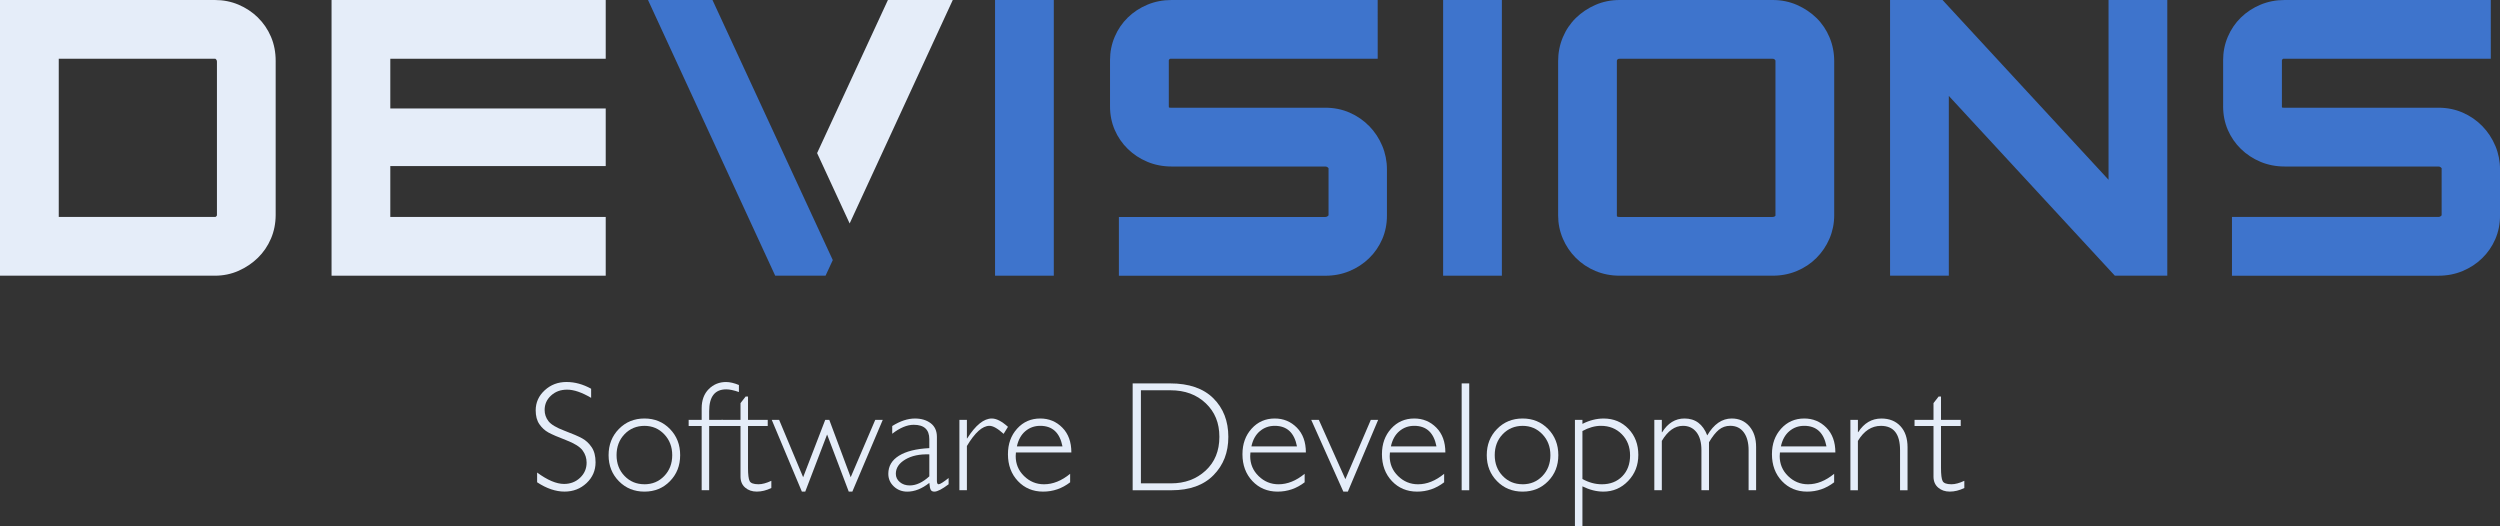 <?xml version="1.0" encoding="UTF-8"?><svg id="Layer_1" xmlns="http://www.w3.org/2000/svg" viewBox="0 0 1080 227.35"><rect x="0" y="0" width="1080" height="227.35" fill="#333333" stroke="none"/><defs><style>.cls-1{fill:#3e74cc;}.cls-1,.cls-2{stroke-width:0px;}.cls-2{fill:#e5edf9;}</style></defs><path class="cls-2" d="m255.37,167.94v3.93c-4.01-2.36-7.46-3.54-10.34-3.54s-5.09.84-6.96,2.53c-1.86,1.69-2.79,3.77-2.79,6.26,0,1.78.55,3.39,1.65,4.82,1.1,1.43,3.4,2.81,6.91,4.13,3.5,1.32,6.06,2.42,7.66,3.3,1.61.88,2.97,2.16,4.1,3.83,1.12,1.67,1.68,3.84,1.68,6.51,0,3.55-1.3,6.54-3.9,8.99-2.6,2.44-5.77,3.67-9.52,3.67s-7.78-1.34-11.83-4.03v-4.2c4.47,3.28,8.35,4.92,11.63,4.92,2.73,0,5.04-.89,6.92-2.66,1.88-1.77,2.83-3.95,2.83-6.53,0-1.96-.58-3.73-1.75-5.3-1.17-1.58-3.53-3.05-7.1-4.42-3.57-1.37-6.12-2.47-7.65-3.31-1.53-.84-2.83-2.03-3.9-3.58-1.07-1.55-1.6-3.55-1.6-5.99,0-3.39,1.3-6.28,3.9-8.67,2.6-2.39,5.73-3.58,9.38-3.58s7.15.97,10.67,2.91Z"/><path class="cls-2" d="m278.4,180.79c4.41,0,8.08,1.51,11.02,4.53,2.94,3.02,4.41,6.78,4.41,11.3s-1.47,8.24-4.41,11.25c-2.94,3.01-6.61,4.51-11.02,4.51s-8.09-1.5-11.05-4.51c-2.96-3.01-4.44-6.76-4.44-11.25s1.48-8.28,4.44-11.3c2.96-3.02,6.65-4.53,11.05-4.53Zm0,28.42c3.41,0,6.27-1.19,8.56-3.58,2.29-2.39,3.44-5.39,3.44-9s-1.15-6.6-3.45-9.02c-2.3-2.42-5.15-3.64-8.54-3.64s-6.31,1.2-8.61,3.6c-2.3,2.4-3.45,5.42-3.45,9.05s1.15,6.61,3.45,9c2.3,2.39,5.17,3.58,8.61,3.58Z"/><path class="cls-2" d="m319.21,166.32v3.04c-2.18-.77-4.01-1.16-5.48-1.16-4.91,0-7.37,3.14-7.37,9.42v3.77h5.88v2.64h-5.88v27.75h-3.24v-27.75h-5.62v-2.64h5.62v-4.99c0-3.5,1.02-6.27,3.06-8.31,2.04-2.04,4.53-3.06,7.48-3.06,1.61,0,3.46.43,5.55,1.29Z"/><path class="cls-2" d="m323.14,171.31v10.08h8.52v2.64h-8.52v18.07c0,2.91.24,4.82.71,5.73.47.91,1.74,1.37,3.82,1.37,1.59,0,3.44-.5,5.55-1.49v3.11c-2.14,1.04-4.23,1.55-6.28,1.55s-3.68-.57-5.02-1.72c-1.34-1.15-2.02-2.73-2.02-4.76v-21.87h-8.19v-2.64h8.19v-7.24l2.21-2.84h1.02Z"/><path class="cls-2" d="m381.35,181.39l-13.14,30.99h-1.55l-9.35-24.68-9.44,24.68h-1.46l-13.01-30.99h3.19l10.37,24.78,9.54-24.78h1.76l9.24,24.78,10.61-24.78h3.21Z"/><path class="cls-2" d="m409.8,206.5v2.71c-2.8,2.11-4.85,3.17-6.15,3.17-.75,0-1.27-.25-1.55-.74-.29-.5-.5-1.5-.63-3.02-3.19,2.51-6.37,3.77-9.52,3.77-2.29,0-4.23-.75-5.82-2.25-1.59-1.5-2.38-3.31-2.38-5.45,0-3.3,1.53-5.91,4.59-7.81,3.06-1.91,7.43-3,13.12-3.29v-3.87c0-4.14-2.25-6.21-6.74-6.21-2.86,0-5.96,1.29-9.28,3.87v-3.34c3.44-2.16,6.71-3.24,9.81-3.24,2.75,0,5.02.68,6.81,2.03,1.78,1.36,2.68,3.32,2.68,5.9v18.93c0,1.04.24,1.55.73,1.55.62,0,2.06-.9,4.33-2.71Zm-8.33-.73v-9.48c-4.16-.15-7.62.58-10.36,2.2-2.74,1.62-4.11,3.68-4.11,6.2,0,1.41.57,2.6,1.72,3.57,1.14.97,2.58,1.45,4.29,1.45,2.78,0,5.59-1.31,8.46-3.93Z"/><path class="cls-2" d="m435.44,184.39l-1.88,3.04c-2.53-2.31-4.57-3.47-6.11-3.47-3.04,0-6.29,2.91-9.75,8.72v19.1h-3.24v-30.4h3.24v8h.13c3.64-5.73,7.18-8.59,10.64-8.59,1.98,0,4.31,1.2,6.97,3.6Z"/><path class="cls-2" d="m462.83,195.46h-23.95c-.07.53-.1,1.06-.1,1.59,0,3.39,1.21,6.27,3.63,8.62,2.42,2.36,5.29,3.54,8.59,3.54,3.85,0,7.62-1.51,11.3-4.53v3.67c-3.48,2.69-7.38,4.03-11.7,4.03s-8.01-1.52-10.87-4.56c-2.86-3.04-4.3-6.91-4.3-11.6,0-4.45,1.32-8.13,3.97-11.05,2.64-2.92,5.97-4.38,9.98-4.38,3.77,0,6.95,1.32,9.55,3.95,2.6,2.63,3.9,6.21,3.9,10.72Zm-23.53-2.61h19.69c-1.15-5.93-4.35-8.89-9.61-8.89-2.49,0-4.64.78-6.46,2.33-1.82,1.55-3.02,3.74-3.62,6.56Z"/><path class="cls-2" d="m489.3,165.63h16.16c8.17,0,14.41,2.15,18.72,6.44,4.31,4.29,6.46,9.85,6.46,16.65s-2.13,12.19-6.39,16.54c-4.26,4.35-10.31,6.53-18.16,6.53h-16.78v-46.16Zm3.57,2.97v40.21h13.02c5.97,0,10.94-1.83,14.92-5.5,3.98-3.67,5.96-8.53,5.96-14.59s-1.96-10.76-5.88-14.5c-3.92-3.74-9-5.62-15.23-5.62h-12.79Z"/><path class="cls-2" d="m564.14,195.46h-23.95c-.07.53-.1,1.06-.1,1.59,0,3.39,1.21,6.27,3.63,8.62,2.42,2.36,5.29,3.54,8.59,3.54,3.85,0,7.62-1.51,11.3-4.53v3.67c-3.48,2.69-7.38,4.03-11.7,4.03s-8.01-1.52-10.87-4.56c-2.86-3.04-4.3-6.91-4.3-11.6,0-4.45,1.32-8.13,3.97-11.05,2.64-2.92,5.97-4.38,9.98-4.38,3.77,0,6.95,1.32,9.55,3.95,2.6,2.63,3.9,6.21,3.9,10.72Zm-23.53-2.61h19.69c-1.15-5.93-4.35-8.89-9.61-8.89-2.49,0-4.64.78-6.46,2.33-1.82,1.55-3.02,3.74-3.62,6.56Z"/><path class="cls-2" d="m595.36,181.39l-13.09,30.99h-1.95l-13.87-30.99h3.29l11.46,25.61,10.99-25.61h3.16Z"/><path class="cls-2" d="m624.4,195.46h-23.95c-.07.53-.1,1.06-.1,1.59,0,3.39,1.21,6.27,3.63,8.62,2.42,2.36,5.29,3.54,8.59,3.54,3.85,0,7.62-1.51,11.3-4.53v3.67c-3.48,2.69-7.38,4.03-11.7,4.03s-8.01-1.52-10.87-4.56c-2.86-3.04-4.3-6.91-4.3-11.6,0-4.45,1.32-8.13,3.97-11.05,2.64-2.92,5.97-4.38,9.98-4.38,3.77,0,6.95,1.32,9.55,3.95,2.6,2.63,3.9,6.21,3.9,10.72Zm-23.53-2.61h19.69c-1.15-5.93-4.35-8.89-9.61-8.89-2.49,0-4.64.78-6.46,2.33-1.82,1.55-3.02,3.74-3.62,6.56Z"/><path class="cls-2" d="m634.71,165.63v46.16h-3.27v-46.16h3.27Z"/><path class="cls-2" d="m657.77,180.79c4.41,0,8.08,1.51,11.02,4.53,2.94,3.02,4.41,6.78,4.41,11.3s-1.47,8.24-4.41,11.25c-2.94,3.01-6.61,4.51-11.02,4.51s-8.09-1.5-11.05-4.51c-2.96-3.01-4.44-6.76-4.44-11.25s1.48-8.28,4.44-11.3c2.96-3.02,6.65-4.53,11.05-4.53Zm0,28.42c3.41,0,6.27-1.19,8.56-3.58,2.29-2.39,3.44-5.39,3.44-9s-1.15-6.6-3.45-9.02c-2.3-2.42-5.15-3.64-8.54-3.64s-6.31,1.2-8.61,3.6c-2.3,2.4-3.45,5.42-3.45,9.05s1.15,6.61,3.45,9c2.3,2.39,5.17,3.58,8.61,3.58Z"/><path class="cls-2" d="m683.61,181.39v1.72c3.06-1.54,6.11-2.31,9.15-2.31,4.32,0,7.9,1.49,10.74,4.46,2.84,2.97,4.26,6.72,4.26,11.23s-1.46,8.21-4.39,11.28c-2.93,3.07-6.51,4.61-10.74,4.61-2.93,0-5.94-.76-9.02-2.28v17.25h-3.24v-45.96h3.24Zm0,4.82v20.72c2.75,1.52,5.55,2.28,8.39,2.28,3.64,0,6.57-1.15,8.82-3.44,2.25-2.29,3.37-5.3,3.37-9.02s-1.19-6.76-3.57-9.17c-2.38-2.41-5.39-3.62-9.02-3.62-2.6,0-5.26.75-8,2.25Z"/><path class="cls-2" d="m717.91,181.39v5.35h.13c2.47-3.96,5.69-5.95,9.68-5.95,4.65,0,7.92,2.43,9.81,7.3,2.86-4.87,6.39-7.3,10.57-7.3,3.15,0,5.69,1.12,7.63,3.37,1.94,2.25,2.91,5.23,2.91,8.95v18.67h-3.24v-17.25c0-3.28-.69-5.86-2.08-7.75-1.39-1.88-3.34-2.83-5.85-2.83-1.87,0-3.5.56-4.89,1.69s-2.82,2.93-4.29,5.42v20.72h-3.27v-17.31c0-3.37-.72-5.96-2.16-7.78-1.44-1.82-3.38-2.73-5.8-2.73-3.53,0-6.57,2.17-9.15,6.51v21.31h-3.24v-30.4h3.24Z"/><path class="cls-2" d="m792.88,195.46h-23.95c-.07.53-.1,1.06-.1,1.59,0,3.39,1.21,6.27,3.63,8.62,2.42,2.36,5.29,3.54,8.59,3.54,3.85,0,7.62-1.51,11.3-4.53v3.67c-3.48,2.69-7.38,4.03-11.7,4.03s-8.01-1.52-10.87-4.56c-2.86-3.04-4.3-6.91-4.3-11.6,0-4.45,1.32-8.13,3.97-11.05,2.64-2.92,5.97-4.38,9.98-4.38,3.77,0,6.95,1.32,9.55,3.95,2.6,2.63,3.9,6.21,3.9,10.72Zm-23.53-2.61h19.69c-1.15-5.93-4.35-8.89-9.61-8.89-2.49,0-4.64.78-6.46,2.33-1.82,1.55-3.02,3.74-3.62,6.56Z"/><path class="cls-2" d="m802.62,181.39v5.29h.13c2.53-3.92,5.87-5.88,10.01-5.88,3.44,0,6.18,1.1,8.23,3.3,2.05,2.2,3.07,5.25,3.07,9.15v18.54h-3.24v-17.31c0-7-2.75-10.51-8.26-10.51-4.03,0-7.35,2.17-9.95,6.51v21.31h-3.24v-30.4h3.24Z"/><path class="cls-2" d="m838.51,171.31v10.08h8.52v2.64h-8.52v18.07c0,2.91.24,4.82.71,5.73.47.91,1.74,1.37,3.82,1.37,1.59,0,3.44-.5,5.55-1.49v3.11c-2.14,1.04-4.23,1.55-6.28,1.55s-3.68-.57-5.02-1.72c-1.34-1.15-2.02-2.73-2.02-4.76v-21.87h-8.19v-2.64h8.19v-7.24l2.21-2.84h1.02Z"/><path class="cls-2" d="m111.42,7.57c-2.4-2.34-5.21-4.2-8.35-5.54C99.89.68,96.45,0,92.83,0H0v119.1h92.83c3.63,0,7.08-.71,10.25-2.12,3.14-1.4,5.94-3.28,8.33-5.61,2.4-2.35,4.3-5.14,5.65-8.3,1.35-3.17,2.03-6.61,2.03-10.23V26.27c0-3.73-.68-7.23-2.03-10.39-1.35-3.16-3.25-5.95-5.65-8.3Zm-18.42,86.15H25.38V25.38h67.62s.17.05.38.3c.23.26.34.54.34.92v66.4c0,.15-.17.34-.28.45-.08.08-.29.28-.44.28Z"/><polygon class="cls-2" points="143.23 119.1 261.67 119.1 261.67 93.72 168.61 93.72 168.61 71.74 261.67 71.74 261.67 46.86 168.61 46.86 168.61 25.38 261.67 25.38 261.67 0 143.23 0 143.23 119.1"/><rect class="cls-1" x="429.86" y="0" width="25.38" height="119.1"/><path class="cls-1" d="m591.48,54.46c-2.39-2.45-5.24-4.41-8.45-5.81-3.22-1.41-6.75-2.12-10.49-2.12h-66.9c-.43,0-.62-.08-.65-.11-.02-.02-.07-.16-.07-.45v-19.87c0-.06,0-.22.26-.52.14-.15.26-.21.46-.21h89.52V0h-89.03c-3.73,0-7.25.68-10.47,2.03-3.21,1.34-6.05,3.21-8.45,5.55-2.41,2.35-4.31,5.14-5.65,8.3-1.35,3.16-2.03,6.55-2.03,10.06v20.04c0,3.63.69,7.05,2.04,10.16,1.34,3.1,3.24,5.86,5.65,8.21,2.39,2.34,5.24,4.21,8.45,5.55,3.21,1.35,6.74,2.03,10.47,2.03h66.4c.4,0,.74.12,1.06.38.26.21.32.34.33.34v20.34s-.04.13-.32.36c-.32.26-.66.39-1.06.39h-89.19v25.38h89.19c3.73,0,7.25-.68,10.47-2.03,3.21-1.34,6.05-3.21,8.45-5.55,2.4-2.34,4.3-5.1,5.65-8.21,1.35-3.11,2.04-6.53,2.04-10.16v-20.04c0-3.5-.68-6.91-2.03-10.14-1.35-3.21-3.24-6.08-5.63-8.53Z"/><rect class="cls-1" x="623.43" y="0" width="25.38" height="119.1"/><path class="cls-1" d="m784.69,7.74c-2.39-2.33-5.23-4.22-8.42-5.62C773.04.71,769.51,0,765.78,0h-66.07c-3.74,0-7.27.71-10.49,2.12-3.2,1.4-6.03,3.29-8.42,5.62-2.41,2.35-4.31,5.17-5.66,8.39-1.35,3.22-2.03,6.68-2.03,10.3v66.57c0,3.52.68,6.9,2.03,10.06,1.34,3.16,3.24,5.98,5.64,8.37,2.4,2.4,5.25,4.3,8.46,5.64,3.22,1.35,6.74,2.03,10.47,2.03h66.07c3.73,0,7.25-.68,10.47-2.03,3.21-1.34,6.06-3.24,8.46-5.64,2.4-2.4,4.29-5.21,5.64-8.37,1.35-3.17,2.03-6.56,2.03-10.06V26.43c0-3.61-.68-7.08-2.03-10.3-1.35-3.22-3.25-6.04-5.66-8.39Zm-86.2,18.53c0-.17.03-.37.28-.61.07-.07.28-.28.94-.28h66.07c.38,0,.66.1.92.34.3.27.3.45.3.55v66.9s-.03.09-.23.25c-.27.21-.58.31-.99.31h-66.07c-1.22,0-1.22-.27-1.22-.56V26.27Z"/><polygon class="cls-1" points="910.89 77.66 839.17 0 816.51 0 816.51 119.1 841.89 119.1 841.89 41.44 913.61 119.1 936.27 119.1 936.27 0 910.89 0 910.89 77.66"/><path class="cls-1" d="m1077.97,62.99c-1.34-3.21-3.24-6.08-5.63-8.53-2.4-2.45-5.24-4.41-8.45-5.81-3.22-1.41-6.75-2.12-10.49-2.12h-66.9c-.43,0-.62-.08-.65-.11-.02-.02-.07-.16-.07-.45v-19.87c0-.06,0-.22.26-.52.14-.15.25-.21.46-.21h89.52V0h-89.03c-3.72,0-7.25.68-10.47,2.03-3.21,1.34-6.05,3.21-8.45,5.55-2.41,2.35-4.31,5.14-5.65,8.3-1.35,3.16-2.03,6.55-2.03,10.06v20.04c0,3.63.69,7.05,2.04,10.16,1.34,3.1,3.24,5.86,5.65,8.21,2.4,2.34,5.24,4.21,8.45,5.55,3.21,1.35,6.74,2.03,10.47,2.03h66.4c.4,0,.74.12,1.06.38.26.21.32.34.33.34v20.34s-.05.13-.33.36c-.32.26-.66.38-1.06.38h-89.19v25.38h89.19c3.73,0,7.25-.68,10.47-2.03,3.21-1.34,6.05-3.2,8.45-5.55,2.4-2.34,4.3-5.1,5.65-8.21,1.35-3.12,2.04-6.53,2.04-10.16v-20.04c0-3.5-.68-6.91-2.03-10.14Z"/><polygon class="cls-2" points="352.99 66.13 383.58 0 411.6 0 367.05 96.54 352.99 66.13"/><polygon class="cls-1" points="307.79 0 359.76 112.35 356.64 119.1 334.89 119.1 279.94 0 307.79 0"/></svg>